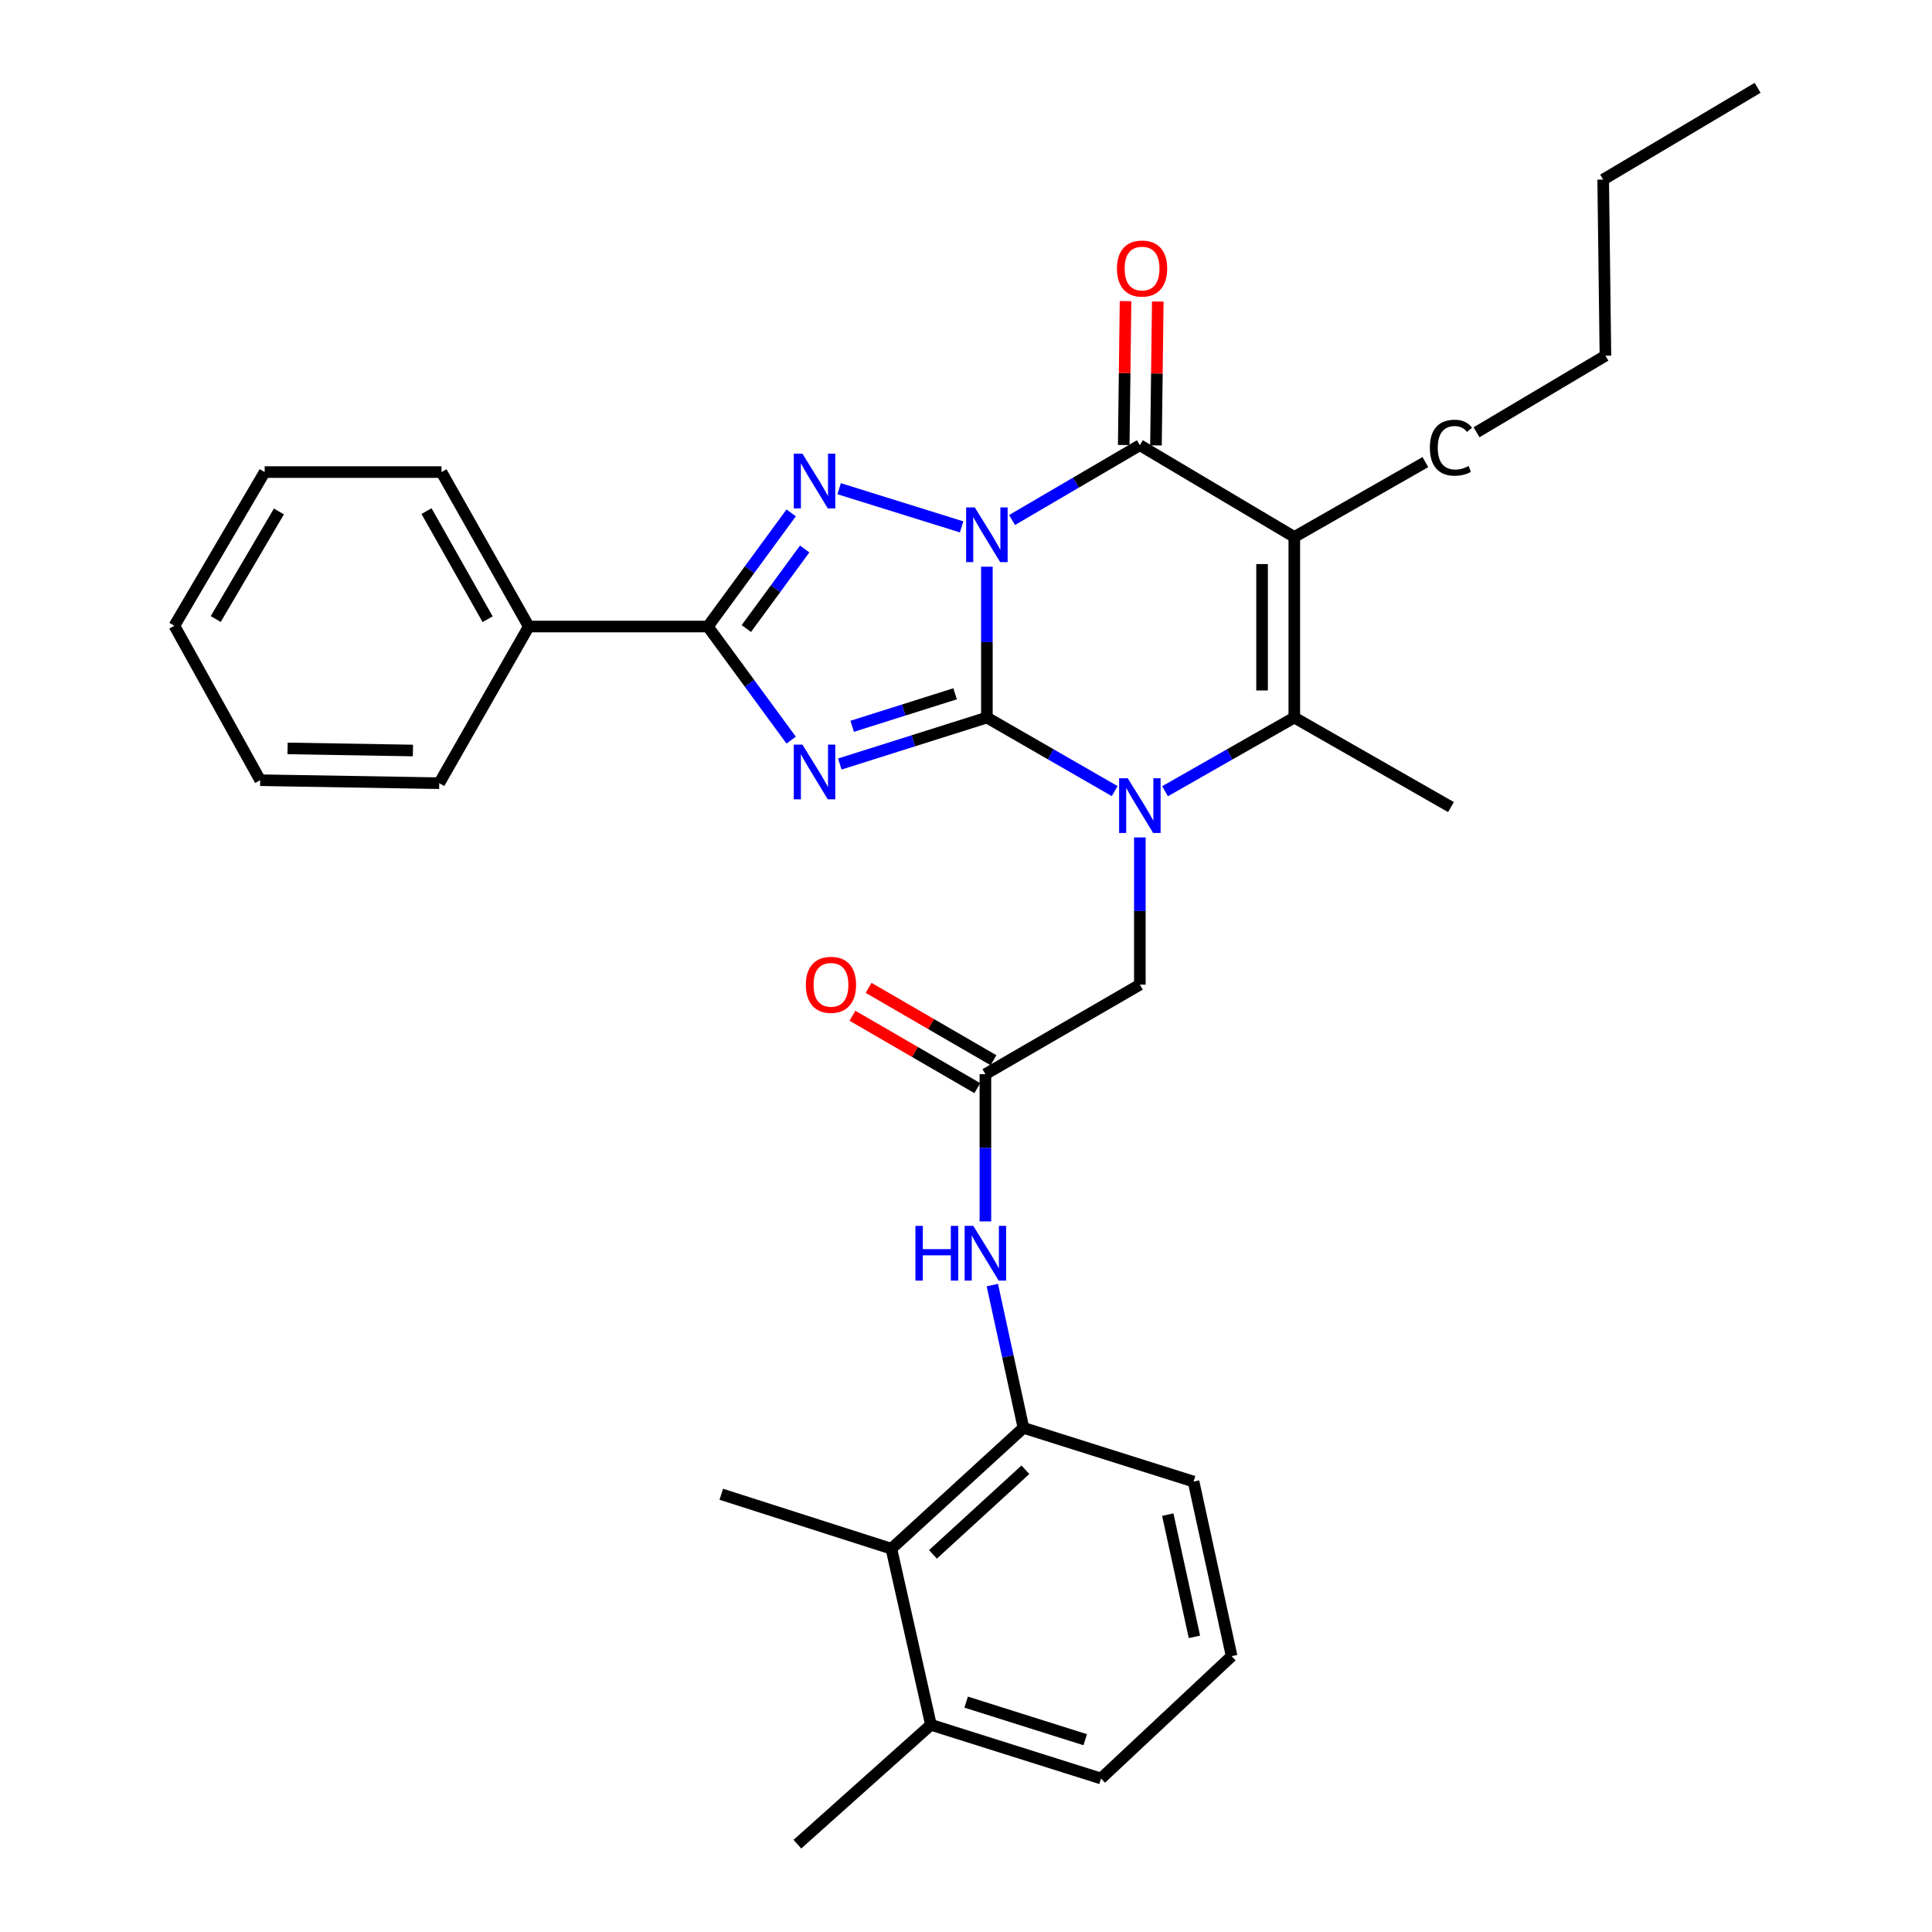 <?xml version='1.0' encoding='iso-8859-1'?>
<svg version='1.1' baseProfile='full'
              xmlns='http://www.w3.org/2000/svg'
                      xmlns:rdkit='http://www.rdkit.org/xml'
                      xmlns:xlink='http://www.w3.org/1999/xlink'
                  xml:space='preserve'
width='1000px' height='1000px' viewBox='0 0 1000 1000'>
<!-- END OF HEADER -->
<rect style='opacity:1.0;fill:#FFFFFF;stroke:none' width='1000' height='1000' x='0' y='0'> </rect>
<path class='bond-0' d='M 510.809,293.318 L 510.809,332.361' style='fill:none;fill-rule:evenodd;stroke:#0000FF;stroke-width:6px;stroke-linecap:butt;stroke-linejoin:miter;stroke-opacity:1' />
<path class='bond-0' d='M 510.809,332.361 L 510.809,371.404' style='fill:none;fill-rule:evenodd;stroke:#000000;stroke-width:6px;stroke-linecap:butt;stroke-linejoin:miter;stroke-opacity:1' />
<path class='bond-3' d='M 497.733,272.716 L 434.336,252.951' style='fill:none;fill-rule:evenodd;stroke:#0000FF;stroke-width:6px;stroke-linecap:butt;stroke-linejoin:miter;stroke-opacity:1' />
<path class='bond-4' d='M 523.843,269.162 L 556.914,249.802' style='fill:none;fill-rule:evenodd;stroke:#0000FF;stroke-width:6px;stroke-linecap:butt;stroke-linejoin:miter;stroke-opacity:1' />
<path class='bond-4' d='M 556.914,249.802 L 589.986,230.441' style='fill:none;fill-rule:evenodd;stroke:#000000;stroke-width:6px;stroke-linecap:butt;stroke-linejoin:miter;stroke-opacity:1' />
<path class='bond-1' d='M 510.809,371.404 L 472.745,383.429' style='fill:none;fill-rule:evenodd;stroke:#000000;stroke-width:6px;stroke-linecap:butt;stroke-linejoin:miter;stroke-opacity:1' />
<path class='bond-1' d='M 472.745,383.429 L 434.681,395.454' style='fill:none;fill-rule:evenodd;stroke:#0000FF;stroke-width:6px;stroke-linecap:butt;stroke-linejoin:miter;stroke-opacity:1' />
<path class='bond-1' d='M 494.363,359.1 L 467.718,367.517' style='fill:none;fill-rule:evenodd;stroke:#000000;stroke-width:6px;stroke-linecap:butt;stroke-linejoin:miter;stroke-opacity:1' />
<path class='bond-1' d='M 467.718,367.517 L 441.073,375.935' style='fill:none;fill-rule:evenodd;stroke:#0000FF;stroke-width:6px;stroke-linecap:butt;stroke-linejoin:miter;stroke-opacity:1' />
<path class='bond-2' d='M 510.809,371.404 L 543.885,390.442' style='fill:none;fill-rule:evenodd;stroke:#000000;stroke-width:6px;stroke-linecap:butt;stroke-linejoin:miter;stroke-opacity:1' />
<path class='bond-2' d='M 543.885,390.442 L 576.962,409.48' style='fill:none;fill-rule:evenodd;stroke:#0000FF;stroke-width:6px;stroke-linecap:butt;stroke-linejoin:miter;stroke-opacity:1' />
<path class='bond-32' d='M 409.504,383.091 L 387.942,353.692' style='fill:none;fill-rule:evenodd;stroke:#0000FF;stroke-width:6px;stroke-linecap:butt;stroke-linejoin:miter;stroke-opacity:1' />
<path class='bond-32' d='M 387.942,353.692 L 366.379,324.293' style='fill:none;fill-rule:evenodd;stroke:#000000;stroke-width:6px;stroke-linecap:butt;stroke-linejoin:miter;stroke-opacity:1' />
<path class='bond-9' d='M 589.986,433.453 L 589.986,471.556' style='fill:none;fill-rule:evenodd;stroke:#0000FF;stroke-width:6px;stroke-linecap:butt;stroke-linejoin:miter;stroke-opacity:1' />
<path class='bond-9' d='M 589.986,471.556 L 589.986,509.66' style='fill:none;fill-rule:evenodd;stroke:#000000;stroke-width:6px;stroke-linecap:butt;stroke-linejoin:miter;stroke-opacity:1' />
<path class='bond-33' d='M 603.026,409.543 L 636.479,390.473' style='fill:none;fill-rule:evenodd;stroke:#0000FF;stroke-width:6px;stroke-linecap:butt;stroke-linejoin:miter;stroke-opacity:1' />
<path class='bond-33' d='M 636.479,390.473 L 669.932,371.404' style='fill:none;fill-rule:evenodd;stroke:#000000;stroke-width:6px;stroke-linecap:butt;stroke-linejoin:miter;stroke-opacity:1' />
<path class='bond-6' d='M 409.507,265.476 L 387.943,294.885' style='fill:none;fill-rule:evenodd;stroke:#0000FF;stroke-width:6px;stroke-linecap:butt;stroke-linejoin:miter;stroke-opacity:1' />
<path class='bond-6' d='M 387.943,294.885 L 366.379,324.293' style='fill:none;fill-rule:evenodd;stroke:#000000;stroke-width:6px;stroke-linecap:butt;stroke-linejoin:miter;stroke-opacity:1' />
<path class='bond-6' d='M 416.494,284.166 L 401.4,304.752' style='fill:none;fill-rule:evenodd;stroke:#0000FF;stroke-width:6px;stroke-linecap:butt;stroke-linejoin:miter;stroke-opacity:1' />
<path class='bond-6' d='M 401.4,304.752 L 386.305,325.337' style='fill:none;fill-rule:evenodd;stroke:#000000;stroke-width:6px;stroke-linecap:butt;stroke-linejoin:miter;stroke-opacity:1' />
<path class='bond-5' d='M 589.986,230.441 L 669.932,277.942' style='fill:none;fill-rule:evenodd;stroke:#000000;stroke-width:6px;stroke-linecap:butt;stroke-linejoin:miter;stroke-opacity:1' />
<path class='bond-13' d='M 598.328,230.546 L 598.796,193.308' style='fill:none;fill-rule:evenodd;stroke:#000000;stroke-width:6px;stroke-linecap:butt;stroke-linejoin:miter;stroke-opacity:1' />
<path class='bond-13' d='M 598.796,193.308 L 599.264,156.07' style='fill:none;fill-rule:evenodd;stroke:#FF0000;stroke-width:6px;stroke-linecap:butt;stroke-linejoin:miter;stroke-opacity:1' />
<path class='bond-13' d='M 581.643,230.337 L 582.111,193.098' style='fill:none;fill-rule:evenodd;stroke:#000000;stroke-width:6px;stroke-linecap:butt;stroke-linejoin:miter;stroke-opacity:1' />
<path class='bond-13' d='M 582.111,193.098 L 582.579,155.86' style='fill:none;fill-rule:evenodd;stroke:#FF0000;stroke-width:6px;stroke-linecap:butt;stroke-linejoin:miter;stroke-opacity:1' />
<path class='bond-7' d='M 669.932,277.942 L 669.932,371.404' style='fill:none;fill-rule:evenodd;stroke:#000000;stroke-width:6px;stroke-linecap:butt;stroke-linejoin:miter;stroke-opacity:1' />
<path class='bond-7' d='M 653.246,291.961 L 653.246,357.385' style='fill:none;fill-rule:evenodd;stroke:#000000;stroke-width:6px;stroke-linecap:butt;stroke-linejoin:miter;stroke-opacity:1' />
<path class='bond-17' d='M 669.932,277.942 L 737.764,239.183' style='fill:none;fill-rule:evenodd;stroke:#000000;stroke-width:6px;stroke-linecap:butt;stroke-linejoin:miter;stroke-opacity:1' />
<path class='bond-14' d='M 366.379,324.293 L 273.696,324.293' style='fill:none;fill-rule:evenodd;stroke:#000000;stroke-width:6px;stroke-linecap:butt;stroke-linejoin:miter;stroke-opacity:1' />
<path class='bond-18' d='M 669.932,371.404 L 751.018,417.746' style='fill:none;fill-rule:evenodd;stroke:#000000;stroke-width:6px;stroke-linecap:butt;stroke-linejoin:miter;stroke-opacity:1' />
<path class='bond-8' d='M 510.04,555.992 L 589.986,509.66' style='fill:none;fill-rule:evenodd;stroke:#000000;stroke-width:6px;stroke-linecap:butt;stroke-linejoin:miter;stroke-opacity:1' />
<path class='bond-10' d='M 510.04,555.992 L 510.04,594.095' style='fill:none;fill-rule:evenodd;stroke:#000000;stroke-width:6px;stroke-linecap:butt;stroke-linejoin:miter;stroke-opacity:1' />
<path class='bond-10' d='M 510.04,594.095 L 510.04,632.198' style='fill:none;fill-rule:evenodd;stroke:#0000FF;stroke-width:6px;stroke-linecap:butt;stroke-linejoin:miter;stroke-opacity:1' />
<path class='bond-15' d='M 514.223,548.774 L 481.91,530.044' style='fill:none;fill-rule:evenodd;stroke:#000000;stroke-width:6px;stroke-linecap:butt;stroke-linejoin:miter;stroke-opacity:1' />
<path class='bond-15' d='M 481.91,530.044 L 449.596,511.315' style='fill:none;fill-rule:evenodd;stroke:#FF0000;stroke-width:6px;stroke-linecap:butt;stroke-linejoin:miter;stroke-opacity:1' />
<path class='bond-15' d='M 505.856,563.21 L 473.542,544.481' style='fill:none;fill-rule:evenodd;stroke:#000000;stroke-width:6px;stroke-linecap:butt;stroke-linejoin:miter;stroke-opacity:1' />
<path class='bond-15' d='M 473.542,544.481 L 441.229,525.752' style='fill:none;fill-rule:evenodd;stroke:#FF0000;stroke-width:6px;stroke-linecap:butt;stroke-linejoin:miter;stroke-opacity:1' />
<path class='bond-11' d='M 513.628,665.148 L 521.679,702.099' style='fill:none;fill-rule:evenodd;stroke:#0000FF;stroke-width:6px;stroke-linecap:butt;stroke-linejoin:miter;stroke-opacity:1' />
<path class='bond-11' d='M 521.679,702.099 L 529.73,739.051' style='fill:none;fill-rule:evenodd;stroke:#000000;stroke-width:6px;stroke-linecap:butt;stroke-linejoin:miter;stroke-opacity:1' />
<path class='bond-12' d='M 529.73,739.051 L 461.38,801.615' style='fill:none;fill-rule:evenodd;stroke:#000000;stroke-width:6px;stroke-linecap:butt;stroke-linejoin:miter;stroke-opacity:1' />
<path class='bond-12' d='M 530.744,760.744 L 482.899,804.539' style='fill:none;fill-rule:evenodd;stroke:#000000;stroke-width:6px;stroke-linecap:butt;stroke-linejoin:miter;stroke-opacity:1' />
<path class='bond-19' d='M 529.73,739.051 L 617.787,766.861' style='fill:none;fill-rule:evenodd;stroke:#000000;stroke-width:6px;stroke-linecap:butt;stroke-linejoin:miter;stroke-opacity:1' />
<path class='bond-16' d='M 461.38,801.615 L 481.849,892.76' style='fill:none;fill-rule:evenodd;stroke:#000000;stroke-width:6px;stroke-linecap:butt;stroke-linejoin:miter;stroke-opacity:1' />
<path class='bond-21' d='M 461.38,801.615 L 373.341,773.424' style='fill:none;fill-rule:evenodd;stroke:#000000;stroke-width:6px;stroke-linecap:butt;stroke-linejoin:miter;stroke-opacity:1' />
<path class='bond-23' d='M 273.696,324.293 L 228.513,244.347' style='fill:none;fill-rule:evenodd;stroke:#000000;stroke-width:6px;stroke-linecap:butt;stroke-linejoin:miter;stroke-opacity:1' />
<path class='bond-23' d='M 252.392,320.511 L 220.764,264.549' style='fill:none;fill-rule:evenodd;stroke:#000000;stroke-width:6px;stroke-linecap:butt;stroke-linejoin:miter;stroke-opacity:1' />
<path class='bond-24' d='M 273.696,324.293 L 227.354,405.379' style='fill:none;fill-rule:evenodd;stroke:#000000;stroke-width:6px;stroke-linecap:butt;stroke-linejoin:miter;stroke-opacity:1' />
<path class='bond-25' d='M 481.849,892.76 L 412.73,954.545' style='fill:none;fill-rule:evenodd;stroke:#000000;stroke-width:6px;stroke-linecap:butt;stroke-linejoin:miter;stroke-opacity:1' />
<path class='bond-35' d='M 481.849,892.76 L 569.897,920.552' style='fill:none;fill-rule:evenodd;stroke:#000000;stroke-width:6px;stroke-linecap:butt;stroke-linejoin:miter;stroke-opacity:1' />
<path class='bond-35' d='M 500.079,881.016 L 561.713,900.47' style='fill:none;fill-rule:evenodd;stroke:#000000;stroke-width:6px;stroke-linecap:butt;stroke-linejoin:miter;stroke-opacity:1' />
<path class='bond-26' d='M 764.263,223.74 L 830.964,184.109' style='fill:none;fill-rule:evenodd;stroke:#000000;stroke-width:6px;stroke-linecap:butt;stroke-linejoin:miter;stroke-opacity:1' />
<path class='bond-20' d='M 617.787,766.861 L 637.486,857.227' style='fill:none;fill-rule:evenodd;stroke:#000000;stroke-width:6px;stroke-linecap:butt;stroke-linejoin:miter;stroke-opacity:1' />
<path class='bond-20' d='M 604.439,783.97 L 618.228,847.226' style='fill:none;fill-rule:evenodd;stroke:#000000;stroke-width:6px;stroke-linecap:butt;stroke-linejoin:miter;stroke-opacity:1' />
<path class='bond-22' d='M 637.486,857.227 L 569.897,920.552' style='fill:none;fill-rule:evenodd;stroke:#000000;stroke-width:6px;stroke-linecap:butt;stroke-linejoin:miter;stroke-opacity:1' />
<path class='bond-29' d='M 228.513,244.347 L 136.988,244.347' style='fill:none;fill-rule:evenodd;stroke:#000000;stroke-width:6px;stroke-linecap:butt;stroke-linejoin:miter;stroke-opacity:1' />
<path class='bond-30' d='M 227.354,405.379 L 134.671,403.831' style='fill:none;fill-rule:evenodd;stroke:#000000;stroke-width:6px;stroke-linecap:butt;stroke-linejoin:miter;stroke-opacity:1' />
<path class='bond-30' d='M 213.73,388.463 L 148.852,387.379' style='fill:none;fill-rule:evenodd;stroke:#000000;stroke-width:6px;stroke-linecap:butt;stroke-linejoin:miter;stroke-opacity:1' />
<path class='bond-27' d='M 830.964,184.109 L 829.806,92.955' style='fill:none;fill-rule:evenodd;stroke:#000000;stroke-width:6px;stroke-linecap:butt;stroke-linejoin:miter;stroke-opacity:1' />
<path class='bond-28' d='M 829.806,92.955 L 909.743,45.455' style='fill:none;fill-rule:evenodd;stroke:#000000;stroke-width:6px;stroke-linecap:butt;stroke-linejoin:miter;stroke-opacity:1' />
<path class='bond-34' d='M 136.988,244.347 L 90.257,323.894' style='fill:none;fill-rule:evenodd;stroke:#000000;stroke-width:6px;stroke-linecap:butt;stroke-linejoin:miter;stroke-opacity:1' />
<path class='bond-34' d='M 144.366,264.731 L 111.654,320.414' style='fill:none;fill-rule:evenodd;stroke:#000000;stroke-width:6px;stroke-linecap:butt;stroke-linejoin:miter;stroke-opacity:1' />
<path class='bond-31' d='M 134.671,403.831 L 90.257,323.894' style='fill:none;fill-rule:evenodd;stroke:#000000;stroke-width:6px;stroke-linecap:butt;stroke-linejoin:miter;stroke-opacity:1' />
<path  class='atom-0' d='M 504.549 262.632
L 513.829 277.632
Q 514.749 279.112, 516.229 281.792
Q 517.709 284.472, 517.789 284.632
L 517.789 262.632
L 521.549 262.632
L 521.549 290.952
L 517.669 290.952
L 507.709 274.552
Q 506.549 272.632, 505.309 270.432
Q 504.109 268.232, 503.749 267.552
L 503.749 290.952
L 500.069 290.952
L 500.069 262.632
L 504.549 262.632
' fill='#0000FF'/>
<path  class='atom-2' d='M 415.342 385.425
L 424.622 400.425
Q 425.542 401.905, 427.022 404.585
Q 428.502 407.265, 428.582 407.425
L 428.582 385.425
L 432.342 385.425
L 432.342 413.745
L 428.462 413.745
L 418.502 397.345
Q 417.342 395.425, 416.102 393.225
Q 414.902 391.025, 414.542 390.345
L 414.542 413.745
L 410.862 413.745
L 410.862 385.425
L 415.342 385.425
' fill='#0000FF'/>
<path  class='atom-3' d='M 583.726 402.816
L 593.006 417.816
Q 593.926 419.296, 595.406 421.976
Q 596.886 424.656, 596.966 424.816
L 596.966 402.816
L 600.726 402.816
L 600.726 431.136
L 596.846 431.136
L 586.886 414.736
Q 585.726 412.816, 584.486 410.616
Q 583.286 408.416, 582.926 407.736
L 582.926 431.136
L 579.246 431.136
L 579.246 402.816
L 583.726 402.816
' fill='#0000FF'/>
<path  class='atom-4' d='M 415.342 234.822
L 424.622 249.822
Q 425.542 251.302, 427.022 253.982
Q 428.502 256.662, 428.582 256.822
L 428.582 234.822
L 432.342 234.822
L 432.342 263.142
L 428.462 263.142
L 418.502 246.742
Q 417.342 244.822, 416.102 242.622
Q 414.902 240.422, 414.542 239.742
L 414.542 263.142
L 410.862 263.142
L 410.862 234.822
L 415.342 234.822
' fill='#0000FF'/>
<path  class='atom-11' d='M 473.82 634.515
L 477.66 634.515
L 477.66 646.555
L 492.14 646.555
L 492.14 634.515
L 495.98 634.515
L 495.98 662.835
L 492.14 662.835
L 492.14 649.755
L 477.66 649.755
L 477.66 662.835
L 473.82 662.835
L 473.82 634.515
' fill='#0000FF'/>
<path  class='atom-11' d='M 503.78 634.515
L 513.06 649.515
Q 513.98 650.995, 515.46 653.675
Q 516.94 656.355, 517.02 656.515
L 517.02 634.515
L 520.78 634.515
L 520.78 662.835
L 516.9 662.835
L 506.94 646.435
Q 505.78 644.515, 504.54 642.315
Q 503.34 640.115, 502.98 639.435
L 502.98 662.835
L 499.3 662.835
L 499.3 634.515
L 503.78 634.515
' fill='#0000FF'/>
<path  class='atom-14' d='M 578.135 138.997
Q 578.135 132.197, 581.495 128.397
Q 584.855 124.597, 591.135 124.597
Q 597.415 124.597, 600.775 128.397
Q 604.135 132.197, 604.135 138.997
Q 604.135 145.877, 600.735 149.797
Q 597.335 153.677, 591.135 153.677
Q 584.895 153.677, 581.495 149.797
Q 578.135 145.917, 578.135 138.997
M 591.135 150.477
Q 595.455 150.477, 597.775 147.597
Q 600.135 144.677, 600.135 138.997
Q 600.135 133.437, 597.775 130.637
Q 595.455 127.797, 591.135 127.797
Q 586.815 127.797, 584.455 130.597
Q 582.135 133.397, 582.135 138.997
Q 582.135 144.717, 584.455 147.597
Q 586.815 150.477, 591.135 150.477
' fill='#FF0000'/>
<path  class='atom-16' d='M 417.103 509.74
Q 417.103 502.94, 420.463 499.14
Q 423.823 495.34, 430.103 495.34
Q 436.383 495.34, 439.743 499.14
Q 443.103 502.94, 443.103 509.74
Q 443.103 516.62, 439.703 520.54
Q 436.303 524.42, 430.103 524.42
Q 423.863 524.42, 420.463 520.54
Q 417.103 516.66, 417.103 509.74
M 430.103 521.22
Q 434.423 521.22, 436.743 518.34
Q 439.103 515.42, 439.103 509.74
Q 439.103 504.18, 436.743 501.38
Q 434.423 498.54, 430.103 498.54
Q 425.783 498.54, 423.423 501.34
Q 421.103 504.14, 421.103 509.74
Q 421.103 515.46, 423.423 518.34
Q 425.783 521.22, 430.103 521.22
' fill='#FF0000'/>
<path  class='atom-18' d='M 740.098 231.729
Q 740.098 224.689, 743.378 221.009
Q 746.698 217.289, 752.978 217.289
Q 758.818 217.289, 761.938 221.409
L 759.298 223.569
Q 757.018 220.569, 752.978 220.569
Q 748.698 220.569, 746.418 223.449
Q 744.178 226.289, 744.178 231.729
Q 744.178 237.329, 746.498 240.209
Q 748.858 243.089, 753.418 243.089
Q 756.538 243.089, 760.178 241.209
L 761.298 244.209
Q 759.818 245.169, 757.578 245.729
Q 755.338 246.289, 752.858 246.289
Q 746.698 246.289, 743.378 242.529
Q 740.098 238.769, 740.098 231.729
' fill='#000000'/>
</svg>
